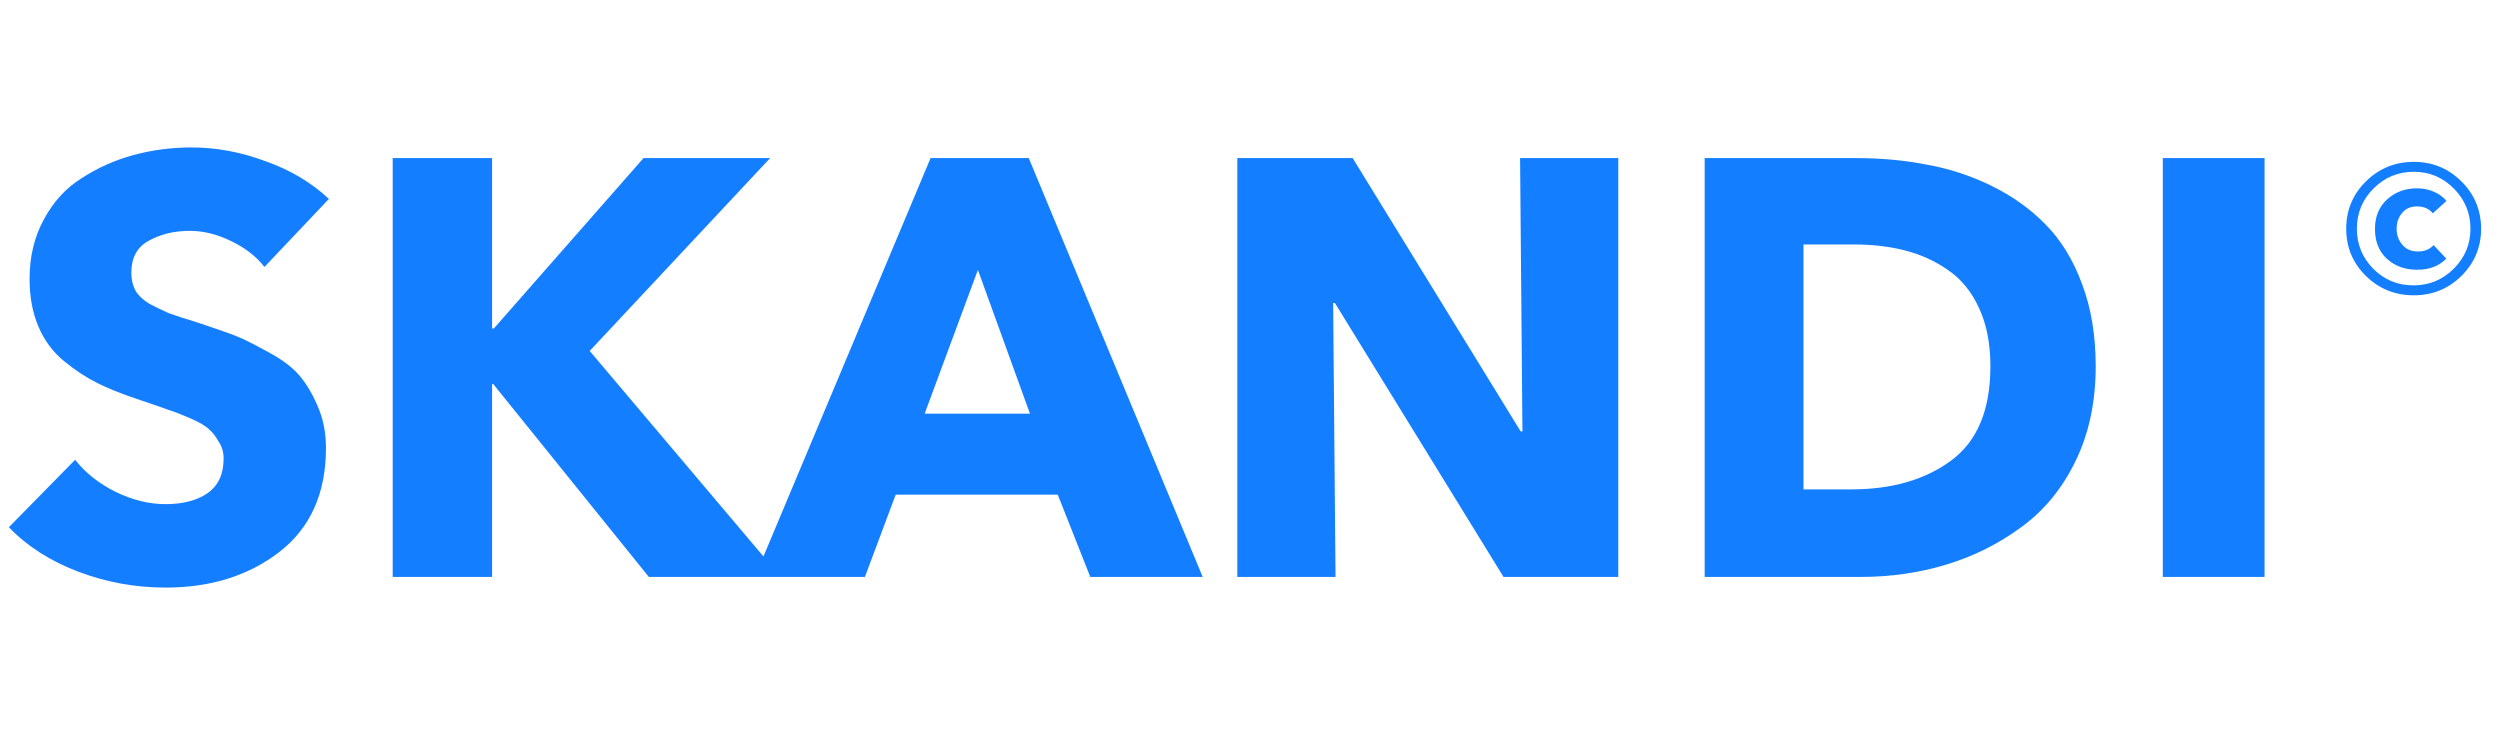 <?xml version="1.0" encoding="UTF-8"?> <svg xmlns="http://www.w3.org/2000/svg" width="130" height="38" viewBox="0 0 130 38" fill="none"> <path d="M17.104 10.343L13.751 13.881C13.32 13.327 12.735 12.876 11.997 12.527C11.279 12.179 10.572 12.004 9.875 12.004C9.054 12.004 8.336 12.179 7.721 12.527C7.127 12.855 6.829 13.409 6.829 14.188C6.829 14.537 6.901 14.845 7.044 15.111C7.188 15.357 7.424 15.583 7.752 15.788C8.101 15.973 8.439 16.137 8.767 16.28C9.095 16.403 9.567 16.557 10.182 16.742C10.982 17.008 11.607 17.224 12.059 17.388C12.51 17.552 13.084 17.828 13.781 18.218C14.499 18.587 15.053 18.977 15.443 19.387C15.832 19.797 16.181 20.351 16.488 21.048C16.796 21.725 16.95 22.474 16.95 23.294C16.95 25.652 16.14 27.457 14.52 28.708C12.92 29.939 10.951 30.554 8.613 30.554C7.034 30.554 5.517 30.277 4.061 29.723C2.605 29.169 1.405 28.4 0.461 27.416L3.907 23.909C4.44 24.586 5.137 25.14 5.999 25.57C6.88 26.001 7.752 26.216 8.613 26.216C9.495 26.216 10.213 26.032 10.767 25.663C11.341 25.273 11.628 24.668 11.628 23.848C11.628 23.52 11.546 23.232 11.382 22.986C11.238 22.72 11.074 22.504 10.89 22.34C10.705 22.156 10.377 21.961 9.905 21.756C9.434 21.551 9.034 21.397 8.706 21.294C8.377 21.171 7.844 20.987 7.106 20.741C6.306 20.474 5.619 20.197 5.045 19.91C4.471 19.623 3.897 19.244 3.322 18.772C2.748 18.3 2.307 17.706 2 16.988C1.692 16.27 1.538 15.439 1.538 14.496C1.538 13.348 1.784 12.322 2.276 11.42C2.769 10.497 3.425 9.779 4.245 9.266C5.065 8.733 5.958 8.333 6.921 8.067C7.906 7.8 8.921 7.667 9.967 7.667C11.238 7.667 12.51 7.903 13.781 8.374C15.073 8.826 16.181 9.482 17.104 10.343ZM40.6 30H33.74L25.65 19.972H25.588V30H20.42V8.221H25.588V17.08H25.681L33.463 8.221H40.047L30.664 18.249L40.6 30ZM62.54 30H56.695L55.004 25.724H46.575L44.975 30H39.253L48.39 8.221H53.496L62.54 30ZM53.558 21.51L50.851 14.035L48.082 21.51H53.558ZM84.151 30H78.183L69.416 15.757H69.324L69.447 30H64.34V8.221H70.339L79.075 22.433H79.167L79.044 8.221H84.151V30ZM108.977 19.049C108.977 20.895 108.628 22.535 107.931 23.971C107.234 25.406 106.29 26.555 105.101 27.416C103.932 28.277 102.64 28.923 101.225 29.354C99.81 29.785 98.323 30 96.764 30H88.643V8.221H96.518C97.81 8.221 99.031 8.333 100.179 8.559C101.348 8.764 102.476 9.133 103.563 9.666C104.65 10.2 105.583 10.866 106.362 11.666C107.162 12.466 107.798 13.501 108.269 14.773C108.741 16.024 108.977 17.449 108.977 19.049ZM103.501 19.049C103.501 17.88 103.306 16.875 102.917 16.034C102.527 15.173 101.984 14.506 101.286 14.035C100.61 13.563 99.861 13.225 99.041 13.019C98.241 12.814 97.359 12.712 96.395 12.712H93.781V25.447H96.272C98.385 25.447 100.118 24.945 101.471 23.94C102.825 22.935 103.501 21.305 103.501 19.049ZM117.757 30H112.466V8.221H117.757V30Z" fill="#137EFF"></path> <path d="M129.017 11.896C129.017 12.855 128.675 13.674 127.992 14.35C127.309 15.021 126.485 15.356 125.519 15.356C124.547 15.356 123.716 15.021 123.027 14.35C122.344 13.674 122.003 12.855 122.003 11.896C122.003 10.93 122.344 10.108 123.027 9.432C123.716 8.755 124.547 8.416 125.519 8.416C126.485 8.416 127.309 8.755 127.992 9.432C128.675 10.108 129.017 10.93 129.017 11.896ZM128.463 11.896C128.463 11.077 128.174 10.379 127.595 9.801C127.023 9.222 126.331 8.933 125.519 8.933C124.701 8.933 124.002 9.222 123.424 9.801C122.846 10.379 122.557 11.077 122.557 11.896C122.557 12.708 122.843 13.403 123.415 13.981C123.987 14.553 124.682 14.839 125.501 14.839C126.313 14.839 127.008 14.553 127.586 13.981C128.171 13.403 128.463 12.708 128.463 11.896ZM127.217 10.447L126.506 11.093C126.316 10.853 126.039 10.733 125.676 10.733C125.35 10.733 125.091 10.85 124.901 11.084C124.716 11.311 124.624 11.582 124.624 11.896C124.624 12.216 124.722 12.492 124.919 12.726C125.116 12.96 125.387 13.077 125.731 13.077C126.082 13.077 126.353 12.966 126.543 12.745L127.208 13.446C126.839 13.834 126.331 14.027 125.685 14.027C125.064 14.027 124.544 13.84 124.126 13.464C123.707 13.083 123.498 12.563 123.498 11.905C123.498 11.265 123.707 10.754 124.126 10.373C124.55 9.985 125.07 9.792 125.685 9.792C125.993 9.792 126.282 9.85 126.553 9.967C126.829 10.084 127.051 10.244 127.217 10.447Z" fill="#137EFF"></path> </svg> 